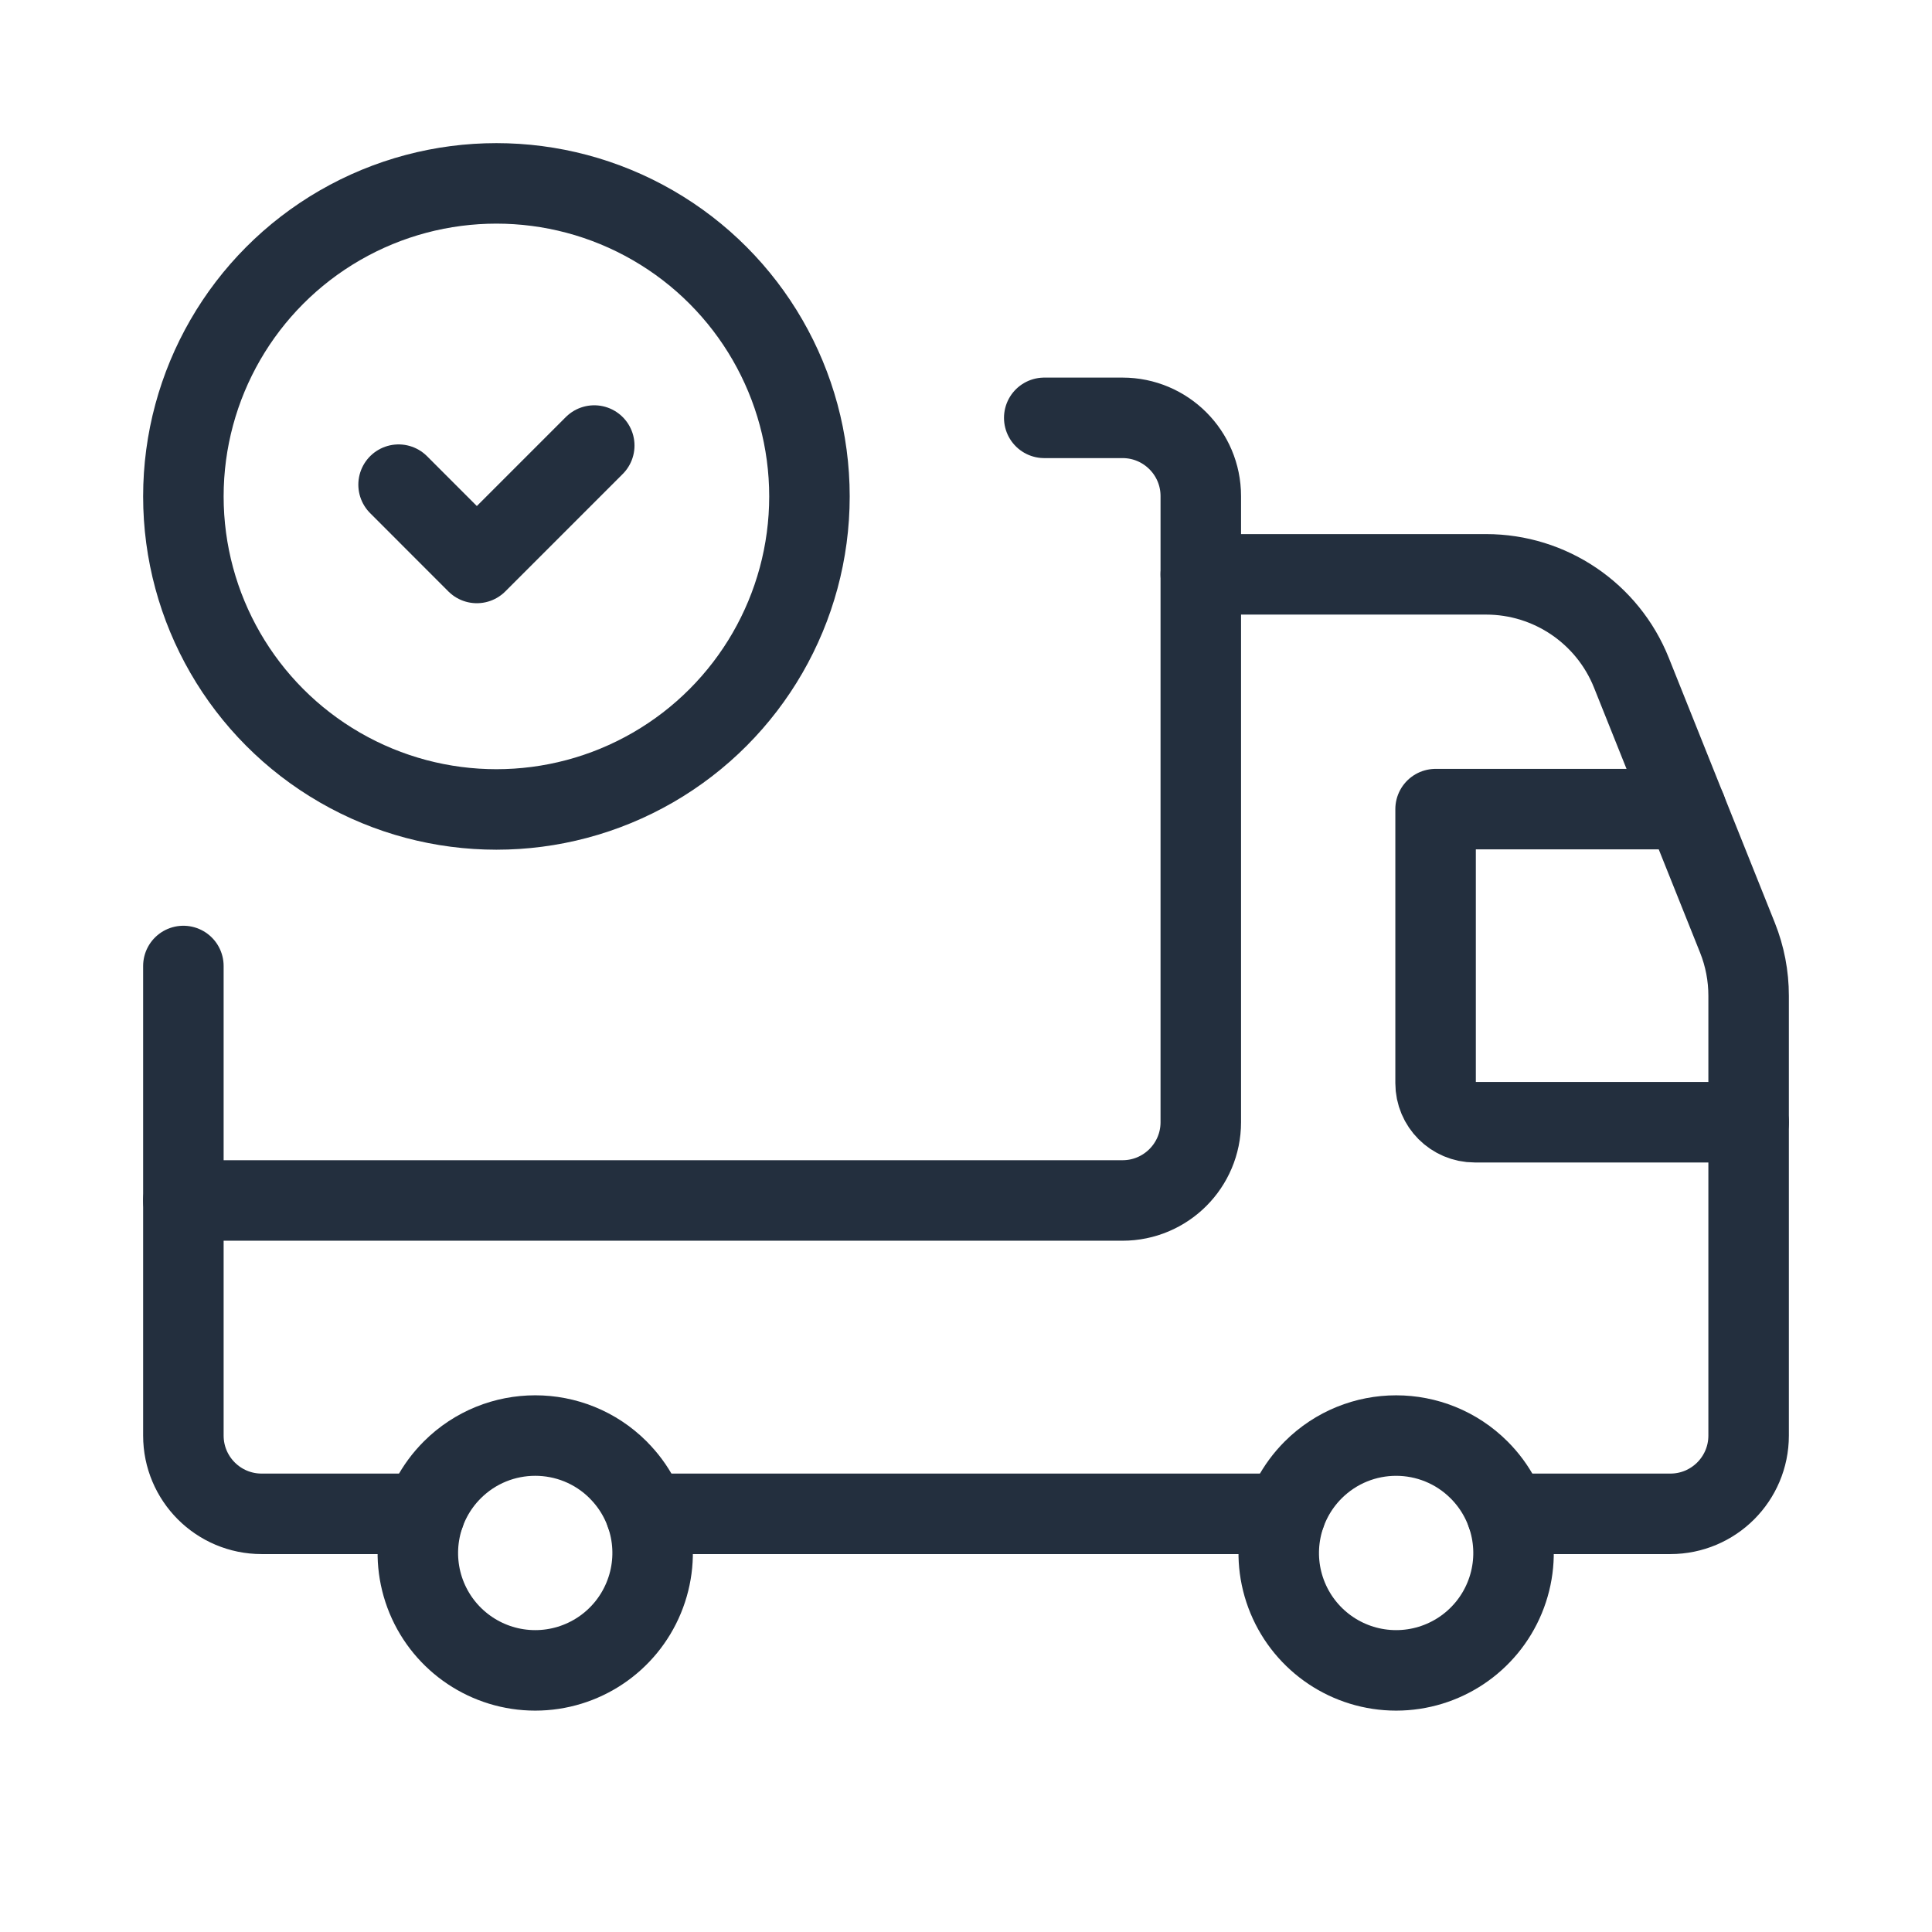 <svg width="36" height="36" viewBox="0 0 36 36" fill="none" xmlns="http://www.w3.org/2000/svg">
<path d="M32.583 20.911H27.479C27.076 20.911 26.75 20.584 26.75 20.182V15.077H31.417" stroke="#232F3E" stroke-width="1.5" stroke-linecap="round" stroke-linejoin="round"/>
<path d="M27.562 27.391C28.187 28.016 28.375 28.957 28.036 29.775C27.698 30.592 26.9 31.125 26.015 31.125C25.13 31.125 24.333 30.592 23.994 29.775C23.655 28.957 23.843 28.017 24.468 27.391L24.468 27.391C25.323 26.536 26.707 26.536 27.562 27.391V27.391" stroke="#232F3E" stroke-width="1.5" stroke-linecap="round" stroke-linejoin="round"/>
<path d="M11.52 27.391C12.146 28.016 12.333 28.957 11.994 29.774C11.656 30.592 10.858 31.125 9.973 31.125C9.089 31.125 8.291 30.592 7.952 29.775C7.614 28.957 7.801 28.016 8.426 27.391V27.391L8.427 27.39C9.281 26.536 10.666 26.536 11.52 27.39L11.52 27.391V27.391" stroke="#232F3E" stroke-width="1.5" stroke-linecap="round" stroke-linejoin="round"/>
<path d="M23.952 28.208H12.036" stroke="#232F3E" stroke-width="1.5" stroke-linecap="round" stroke-linejoin="round"/>
<path d="M28.078 28.208H31.125C31.93 28.208 32.583 27.555 32.583 26.75V18.556C32.583 18.185 32.513 17.818 32.375 17.473L30.399 12.536C29.956 11.428 28.884 10.702 27.691 10.702H22.375" stroke="#232F3E" stroke-width="1.5" stroke-linecap="round" stroke-linejoin="round"/>
<path d="M7.911 28.208H4.875C4.07 28.208 3.417 27.555 3.417 26.75V18" stroke="#232F3E" stroke-width="1.5" stroke-linecap="round" stroke-linejoin="round"/>
<path d="M3.417 22.369H20.917C21.722 22.369 22.375 21.716 22.375 20.911V9.244C22.375 8.439 21.722 7.786 20.917 7.786H19.458" stroke="#232F3E" stroke-width="1.5" stroke-linecap="round" stroke-linejoin="round"/>
<circle cx="9.25" cy="9.25" r="5.833" stroke="#232F3E" stroke-width="1.5" stroke-linecap="round" stroke-linejoin="round"/>
<path d="M7.427 9.031L8.885 10.49L11.073 8.302" stroke="#232F3E" stroke-width="1.5" stroke-linecap="round" stroke-linejoin="round"/>
</svg>
